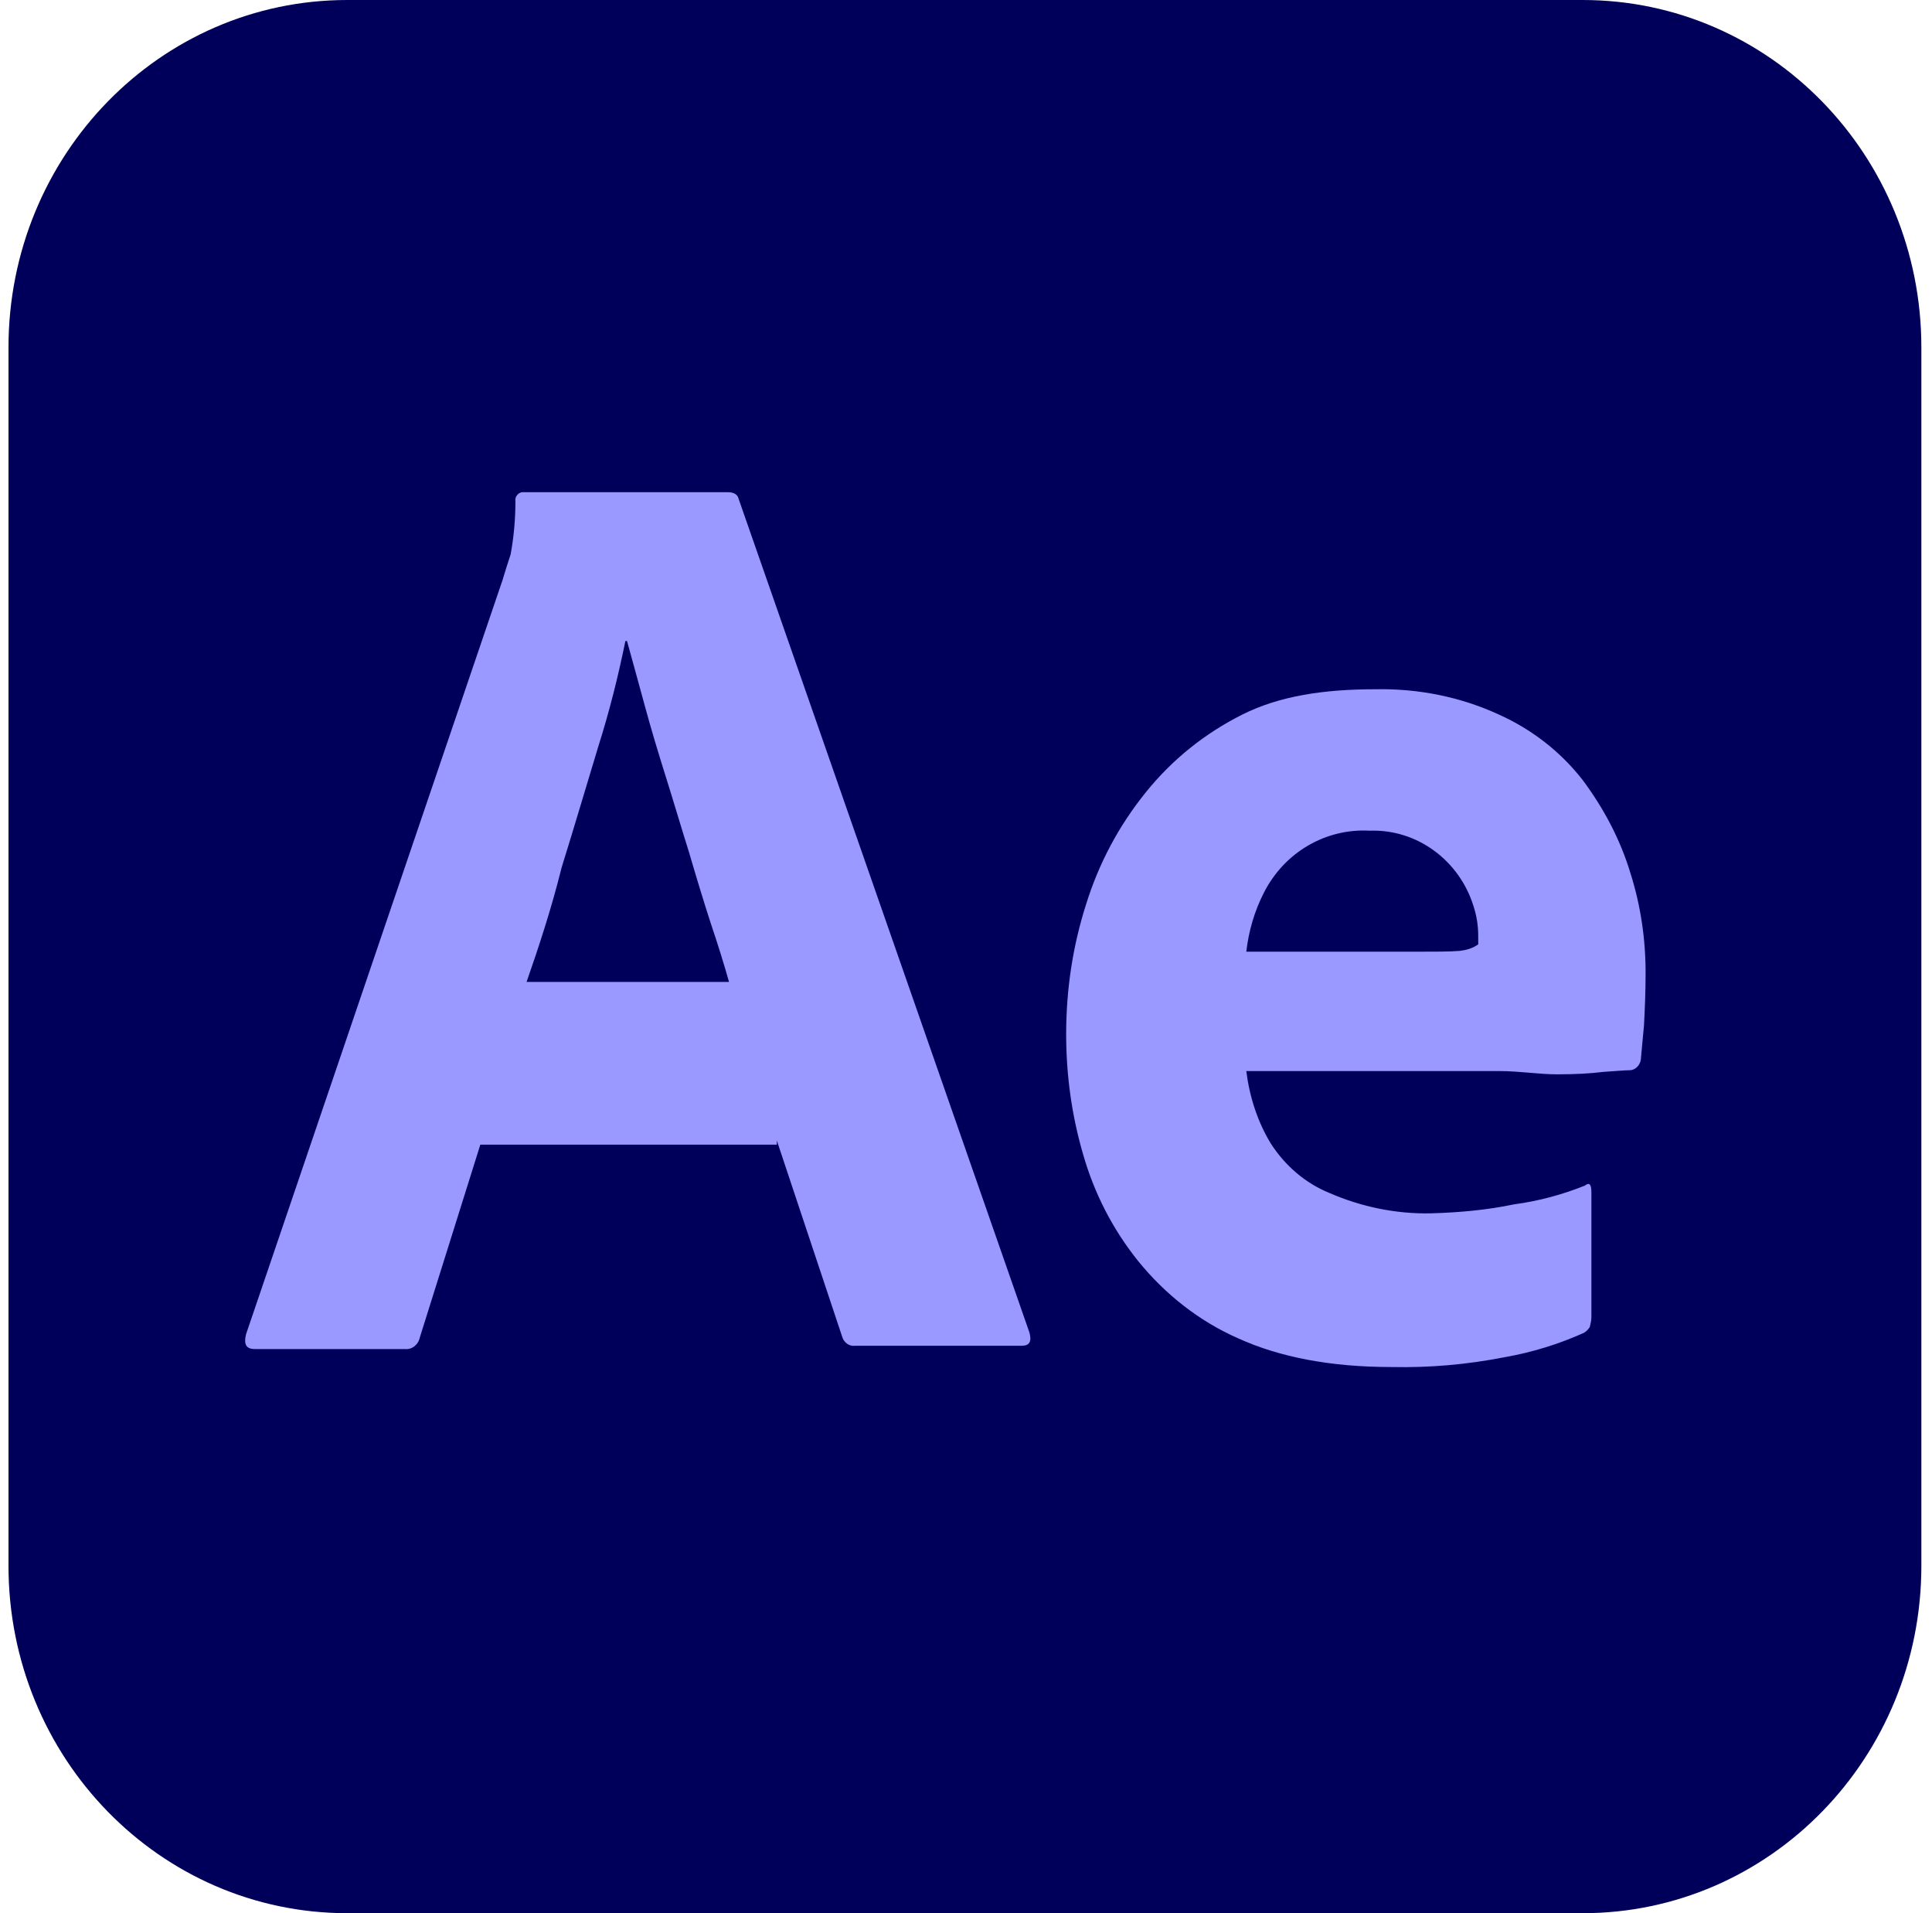 <svg width="101" height="100" viewBox="0 0 101 100" fill="none" xmlns="http://www.w3.org/2000/svg">
<path d="M18.153 0H82.736C92.528 0 100.444 8.12 100.444 18.162V81.838C100.444 91.88 92.528 100 82.736 100H18.153C8.361 100 0.444 91.88 0.444 81.838V18.162C0.444 8.12 8.361 0 18.153 0Z" fill="#00005B"/>
<path d="M40.611 59.829H25.111L21.945 69.915C21.861 70.299 21.528 70.556 21.153 70.513H13.319C12.861 70.513 12.736 70.257 12.861 69.744L26.278 30.299C26.403 29.872 26.528 29.487 26.695 28.974C26.861 28.077 26.945 27.137 26.945 26.197C26.903 25.983 27.07 25.769 27.278 25.727H27.403H38.069C38.361 25.727 38.569 25.855 38.611 26.068L53.819 69.658C53.944 70.128 53.819 70.342 53.403 70.342H44.694C44.403 70.385 44.111 70.171 44.028 69.872L40.611 59.615V59.829ZM27.528 51.325H38.111C37.861 50.427 37.528 49.359 37.153 48.248C36.778 47.094 36.403 45.855 36.028 44.573C35.611 43.248 35.236 41.966 34.819 40.641C34.403 39.316 34.028 38.077 33.694 36.838C33.361 35.641 33.069 34.53 32.778 33.504H32.694C32.319 35.342 31.861 37.18 31.278 39.017C30.653 41.068 30.028 43.205 29.361 45.342C28.82 47.521 28.153 49.53 27.528 51.325Z" fill="#9999FF"/>
<path d="M78.361 55.983H65.153C65.319 57.308 65.736 58.632 66.444 59.786C67.194 60.94 68.236 61.838 69.486 62.35C71.153 63.077 72.986 63.462 74.819 63.419C76.278 63.376 77.736 63.248 79.153 62.949C80.444 62.778 81.694 62.436 82.861 61.966C83.069 61.795 83.194 61.88 83.194 62.308V68.846C83.194 69.017 83.153 69.188 83.111 69.359C83.028 69.487 82.944 69.573 82.819 69.658C81.486 70.256 80.111 70.684 78.653 70.94C76.694 71.325 74.736 71.496 72.736 71.453C69.569 71.453 66.903 70.94 64.736 69.957C62.694 69.06 60.903 67.65 59.486 65.897C58.153 64.231 57.194 62.35 56.611 60.299C56.028 58.291 55.736 56.197 55.736 54.06C55.736 51.752 56.069 49.487 56.778 47.265C57.444 45.128 58.486 43.162 59.903 41.41C61.278 39.701 62.986 38.333 64.944 37.35C66.903 36.367 69.236 36.026 71.903 36.026C74.111 35.983 76.319 36.41 78.361 37.35C80.069 38.12 81.569 39.273 82.736 40.769C83.819 42.222 84.694 43.846 85.236 45.641C85.778 47.35 86.028 49.102 86.028 50.855C86.028 51.88 85.986 52.778 85.944 53.59C85.861 54.402 85.819 55 85.778 55.385C85.736 55.684 85.486 55.94 85.194 55.94C84.944 55.94 84.486 55.983 83.819 56.026C83.153 56.111 82.361 56.154 81.403 56.154C80.444 56.154 79.444 55.983 78.361 55.983ZM65.153 49.744H73.944C75.028 49.744 75.819 49.744 76.319 49.701C76.653 49.658 76.986 49.573 77.278 49.359V48.932C77.278 48.376 77.194 47.863 77.028 47.35C76.278 44.957 74.069 43.333 71.611 43.419C69.319 43.291 67.153 44.53 66.069 46.667C65.569 47.65 65.278 48.675 65.153 49.744Z" fill="#9999FF"/>
</svg>
